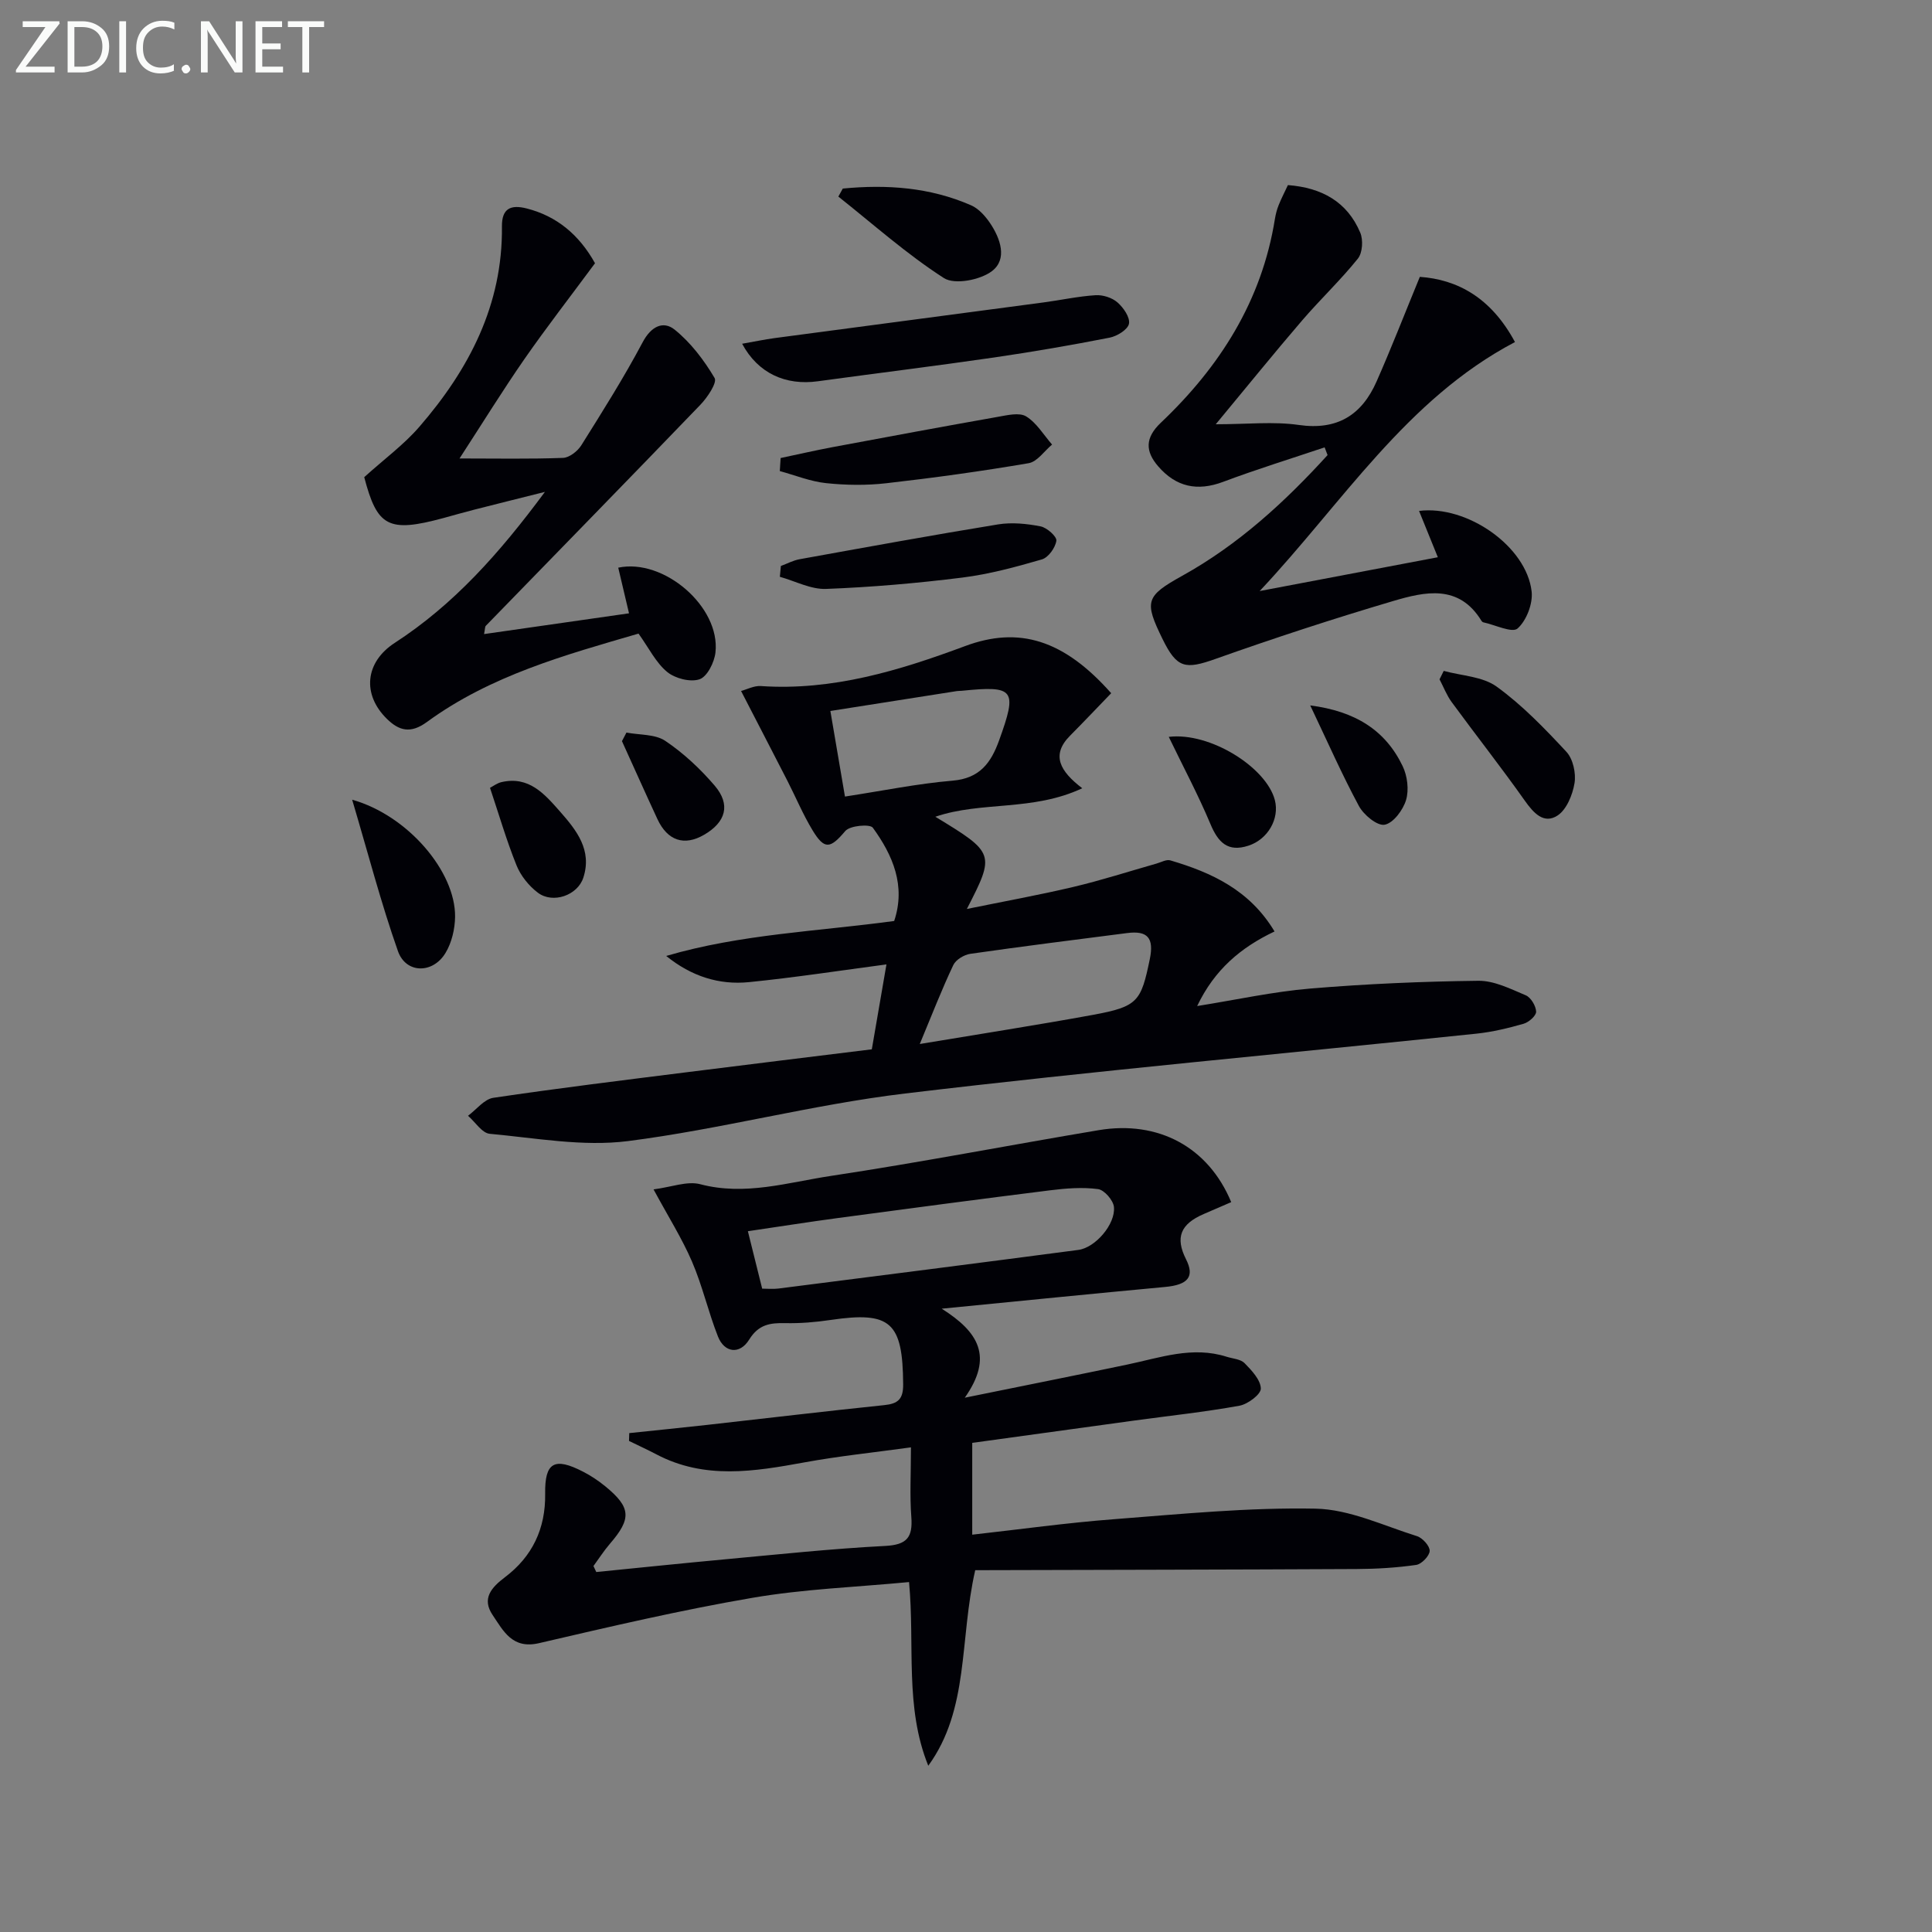 <svg enable-background="new 0 0 400 400" viewBox="0 0 400 400" xmlns="http://www.w3.org/2000/svg"><rect x="0" y="0" width="400" height="400" fill="#808080" stroke="none"/><g fill="#010106"><path d="m130.28 296.71c5.37-.57 10.75-1.1 16.12-1.7 12.22-1.36 24.42-2.83 36.65-4.09 2.86-.29 3.96-1.22 3.94-4.29-.08-12.9-2.58-15.18-15-13.35-3.11.46-6.28.73-9.41.66-3.15-.07-5.53.27-7.47 3.41-1.96 3.16-5.13 2.74-6.47-.65-2-5.08-3.21-10.48-5.36-15.48-2.08-4.83-4.92-9.32-7.97-14.97 3.73-.48 6.97-1.78 9.67-1.07 9.3 2.45 18.16-.38 27.05-1.72 18.53-2.8 36.95-6.37 55.43-9.47 12.34-2.07 22.71 3.48 27.45 14.9-1.89.82-3.79 1.64-5.69 2.46-4.83 2.08-5.93 4.88-3.67 9.36 1.83 3.61.43 5.3-4.32 5.74-14.84 1.38-29.68 2.87-46.26 4.5 7.62 4.81 10.76 9.93 4.78 18.43 12.42-2.53 23.04-4.64 33.63-6.86 6.8-1.42 13.5-3.88 20.58-1.62 1.27.4 2.88.48 3.71 1.32 1.48 1.51 3.33 3.47 3.37 5.27.02 1.2-2.7 3.24-4.43 3.55-7.18 1.3-14.46 2.07-21.7 3.06-11.15 1.52-22.31 3.07-33.62 4.63v19.01c9.93-1.11 19.59-2.46 29.29-3.2 13.91-1.07 27.88-2.46 41.79-2.19 7.04.14 14.05 3.52 20.99 5.69 1.16.36 2.67 2.04 2.64 3.06-.04 1.04-1.68 2.74-2.8 2.9-4.05.58-8.18.83-12.29.85-26.4.13-52.8.17-79 .24-3.3 14.47-1.19 28.75-9.72 40.49-4.91-12.13-2.76-24.85-3.98-38.03-11.02 1.05-21.84 1.44-32.42 3.26-14.84 2.54-29.53 5.98-44.2 9.39-5.54 1.29-7.38-2.55-9.6-5.83-2.28-3.38-.3-5.67 2.56-7.83 5.66-4.27 8.42-10.05 8.32-17.26-.1-6.53 1.91-7.65 7.86-4.58 1.61.83 3.16 1.86 4.57 3.01 5.36 4.39 5.49 6.69.97 11.92-1.24 1.44-2.27 3.06-3.4 4.6.19.41.39.83.58 1.24 8.85-.88 17.69-1.8 26.55-2.62 11.08-1.02 22.16-2.21 33.27-2.78 4.49-.23 5.73-1.77 5.41-5.99-.34-4.44-.08-8.93-.08-14.42-7.76 1.07-14.96 1.81-22.05 3.11-10.39 1.9-20.66 3.59-30.63-1.65-1.87-.98-3.79-1.86-5.69-2.79.01-.55.03-1.09.05-1.62zm27.52-29.91c1.1 0 2.24.12 3.36-.02 20.71-2.64 41.41-5.27 62.11-8 3.5-.46 7.7-5.31 7.36-8.88-.13-1.39-2-3.54-3.29-3.71-3.25-.43-6.65-.16-9.93.25-14.63 1.83-29.25 3.77-43.86 5.73-6.19.83-12.36 1.81-18.71 2.74 1.02 4.13 1.89 7.63 2.96 11.89z"/><path d="m230.06 143.52c-2.83 2.93-5.64 5.9-8.52 8.8-3.99 4.02-2.07 7.36 2.53 10.88-10.31 4.83-20.83 2.63-30.42 5.9 12.33 7.48 12.4 7.67 6.53 19.09 7.74-1.58 14.94-2.88 22.04-4.56 5.8-1.37 11.49-3.21 17.23-4.84.95-.27 2.04-.9 2.85-.66 8.57 2.53 16.45 6.15 21.58 14.72-7.01 3.32-12.44 7.93-16.02 15.44 8.2-1.31 15.76-2.98 23.41-3.62 11.57-.97 23.19-1.47 34.8-1.61 3.28-.04 6.67 1.68 9.83 3.01 1.06.45 2.09 2.19 2.14 3.38.03.83-1.5 2.19-2.57 2.5-3.17.91-6.44 1.7-9.72 2.05-39.46 4.12-78.99 7.69-118.38 12.4-19.24 2.3-38.14 7.4-57.36 9.85-9.34 1.19-19.09-.64-28.62-1.51-1.6-.15-3-2.44-4.49-3.73 1.74-1.29 3.35-3.44 5.24-3.72 13.46-2 26.97-3.65 40.48-5.35 12.66-1.6 25.34-3.14 37.88-4.69.98-5.71 1.94-11.25 3.03-17.58-9.53 1.26-18.97 2.72-28.46 3.67-6.17.62-11.92-1.19-17.14-5.42 15.4-4.52 31.34-5.08 47.2-7.24 2.44-7.29-.27-13.6-4.42-19.31-.59-.81-4.73-.45-5.69.67-3.1 3.65-4.3 3.99-6.81-.17-1.97-3.26-3.45-6.82-5.19-10.22-3.09-6.03-6.22-12.05-9.59-18.59 1.18-.31 2.67-1.12 4.1-1.02 14.83 1.01 28.7-3.22 42.24-8.26 11.2-4.19 20.48-1.33 30.29 9.74zm-39.63 72.63c12.82-2.14 24.38-3.93 35.89-6.04 9.29-1.71 9.92-2.78 11.73-11.51.91-4.4-.44-5.97-4.69-5.42-10.83 1.39-21.67 2.75-32.47 4.3-1.29.19-3 1.22-3.52 2.33-2.37 5-4.37 10.16-6.94 16.34zm-15.49-51.23c7.88-1.21 15.04-2.68 22.27-3.29 5.61-.47 7.95-3.65 9.64-8.33 3.81-10.56 3.24-11.39-7.73-10.28-.33.03-.67.01-1 .06-8.63 1.35-17.26 2.71-26.2 4.12 1.05 6.14 1.99 11.66 3.02 17.72z"/><path d="m274.25 92.62c-7.01 2.36-14.09 4.54-21.01 7.14-5.36 2.01-9.74 1.06-13.43-3.19-2.74-3.15-2.74-5.94.52-9.04 12.23-11.6 20.92-25.25 23.63-42.22.16-.97.41-1.95.78-2.86.55-1.37 1.23-2.68 1.91-4.13 7.01.54 12.28 3.45 14.98 9.86.63 1.5.47 4.17-.5 5.37-3.6 4.48-7.81 8.45-11.56 12.82-5.73 6.67-11.26 13.51-17.86 21.47 6.52 0 11.94-.61 17.16.14 8.01 1.16 13.08-2.06 16.14-9.01 3.04-6.88 5.76-13.89 8.95-21.65 7.68.54 14.7 4.2 19.7 13.5-22.5 11.81-35.73 33.34-52.86 51.55 12.19-2.31 24.38-4.62 36.89-7-1.43-3.52-2.65-6.53-3.89-9.59 9.95-1.25 22.25 7.34 23.31 16.69.28 2.51-1.07 6.01-2.91 7.65-1.12.99-4.64-.75-7.08-1.27-.15-.03-.31-.17-.39-.3-4.66-7.65-11.7-6.06-18.27-4.12-12.38 3.66-24.66 7.68-36.83 12-6.23 2.21-7.96 1.95-10.93-4.11-3.82-7.8-3.55-8.88 4.09-13.12 11.62-6.45 21.22-15.26 30.07-24.98-.2-.52-.41-1.06-.61-1.6z"/><path d="m100.22 131.28c10.09-1.45 19.73-2.83 30.01-4.3-.83-3.5-1.53-6.48-2.23-9.45 9.42-2 21.17 8.1 20.13 17.54-.22 2.04-1.69 5-3.28 5.56-1.89.66-5.07-.15-6.72-1.51-2.33-1.92-3.77-4.92-5.93-7.94-15.05 4.39-30.58 8.63-43.81 18.3-3.4 2.49-5.79 1.8-8.28-.64-5.16-5.05-4.56-11.73 1.62-15.74 12.2-7.92 21.65-18.5 31.09-31.26-5.77 1.45-10.26 2.56-14.74 3.71-2.09.53-4.16 1.13-6.25 1.7-11.46 3.11-13.74 1.78-16.42-8.46 4.16-3.76 8.23-6.74 11.44-10.46 10.26-11.86 17.25-25.22 17.07-41.44-.04-3.72 1.8-4.58 5.13-3.73 6.21 1.58 10.85 5.43 14.14 11.34-5.1 6.9-10.03 13.25-14.62 19.85-4.51 6.5-8.67 13.25-13.43 20.57 7.6 0 14.52.14 21.43-.12 1.31-.05 3.01-1.38 3.78-2.6 4.4-7.02 8.83-14.04 12.71-21.35 1.74-3.29 4.26-4.5 6.62-2.6 3.33 2.68 6.08 6.31 8.27 10.01.57.96-1.49 4.04-2.95 5.55-14.74 15.32-29.61 30.52-44.43 45.77-.17.18-.13.58-.35 1.7z"/><path d="m153.65 71.17c2.62-.46 4.66-.89 6.72-1.17 18.54-2.47 37.09-4.91 55.64-7.38 3.61-.48 7.19-1.27 10.81-1.5 1.51-.1 3.42.51 4.54 1.49 1.24 1.08 2.64 3.11 2.38 4.42-.24 1.21-2.46 2.58-4.01 2.88-7.95 1.56-15.95 2.94-23.97 4.11-12.13 1.76-24.3 3.26-36.45 4.92-6.63.91-12.36-1.62-15.66-7.77z"/><path d="m161.62 94.83c3.59-.76 7.17-1.58 10.78-2.26 11.39-2.13 22.79-4.25 34.21-6.27 1.94-.34 4.43-.95 5.84-.09 2.17 1.33 3.62 3.83 5.37 5.83-1.61 1.34-3.07 3.56-4.86 3.86-9.78 1.67-19.61 3.03-29.47 4.15-4.1.47-8.34.41-12.45-.02-3.25-.34-6.4-1.63-9.59-2.5.06-.9.11-1.8.17-2.7z"/><path d="m161.67 117.18c1.3-.48 2.55-1.16 3.89-1.4 13.68-2.47 27.36-4.97 41.08-7.21 2.85-.46 5.94-.15 8.8.41 1.31.25 3.39 2.11 3.27 2.97-.21 1.45-1.66 3.48-3 3.87-5.4 1.57-10.89 3.06-16.46 3.76-9.36 1.17-18.8 1.99-28.22 2.35-3.15.12-6.38-1.62-9.57-2.51.07-.76.14-1.5.21-2.24z"/><path d="m298.91 138.9c3.7 1.02 8.05 1.15 10.96 3.26 5.31 3.84 9.96 8.68 14.45 13.51 1.36 1.47 2 4.41 1.67 6.46-.4 2.43-1.65 5.51-3.54 6.73-2.82 1.82-4.95-.53-6.77-3.11-4.88-6.9-10.12-13.56-15.12-20.38-1.04-1.42-1.69-3.14-2.52-4.72.28-.59.58-1.17.87-1.75z"/><path d="m72.91 165.57c11.54 3.25 21.4 14.89 21.31 24.22-.03 2.54-.69 5.38-1.99 7.52-2.63 4.35-8.2 4.28-9.84-.39-3.5-9.93-6.16-20.18-9.48-31.35z"/><path d="m174.49 39.04c9.08-.88 18.02-.27 26.55 3.46 1.57.68 2.95 2.23 3.94 3.69 2.15 3.19 3.64 7.45.41 9.93-2.41 1.85-7.73 2.88-9.95 1.46-7.72-4.96-14.64-11.15-21.87-16.88.31-.54.62-1.1.92-1.66z"/><path d="m101.45 163.11c.64-.33 1.46-.97 2.37-1.18 5.67-1.31 8.89 2.42 12.1 6.06 3.46 3.92 6.71 8.02 4.85 13.73-1.19 3.66-6.29 5.44-9.39 3.12-1.87-1.4-3.57-3.52-4.44-5.68-2.09-5.18-3.65-10.57-5.49-16.05z"/><path d="m241.98 152.56c8.59-1.03 20.24 6.36 21.97 13.11.99 3.86-1.47 8.12-5.48 9.42-4.27 1.39-6.27-.67-7.87-4.5-2.53-6.03-5.62-11.82-8.62-18.03z"/><path d="m129.7 151.67c2.72.52 5.93.3 8.04 1.72 3.78 2.54 7.24 5.78 10.22 9.26 3.37 3.94 2.33 7.57-2.2 10.19-4.09 2.37-7.56 1.24-9.65-3.26-2.49-5.36-4.89-10.75-7.34-16.13.32-.6.63-1.19.93-1.78z"/><path d="m271.27 146.05c9.37 1.21 15.58 5.16 19.14 12.58.97 2.03 1.33 4.89.7 7-.62 2.07-2.64 4.79-4.44 5.12-1.53.28-4.33-2.03-5.32-3.87-3.52-6.53-6.51-13.34-10.08-20.83z"/></g><path d="m12.4 4.8-7.1 9h6v1.2h-8v-.5l6.1-8.9h-4.7v-1.2h7.6v.4z" fill="#fafbfa"/><path d="m14 14v-9.6h3c1.6 0 2.9.5 4 1.4s1.6 2.2 1.6 3.8-.5 3-1.6 3.9-2.4 1.5-4 1.5h-3zm1.4-8.4v8.2h1.6c1.3 0 2.4-.4 3.1-1.1s1.1-1.8 1.1-3.1-.4-2.3-1.2-3-1.8-1-3.1-1z" fill="#fafbfa"/><path d="m26.1 4.4v10.6h-1.4v-10.6z" fill="#fafbfa"/><path d="m36.1 14.6c-.8.4-1.8.6-2.9.6-1.5 0-2.7-.5-3.6-1.4s-1.4-2.2-1.4-3.8c0-1.7.5-3.1 1.5-4.1s2.3-1.6 3.9-1.6c1 0 1.8.1 2.5.4v1.4c-.8-.4-1.6-.6-2.5-.6-1.2 0-2.1.4-2.9 1.2s-1.1 1.8-1.1 3.2c0 1.3.3 2.3 1 3s1.6 1.1 2.7 1.1c1 0 2-.2 2.7-.7v1.3z" fill="#fafbfa"/><path d="m37.6 14.3c0-.2.1-.5.3-.6s.4-.3.6-.3c.3 0 .5.1.6.3s.3.4.3.6-.1.4-.3.6-.4.3-.6.3c-.3 0-.5-.1-.6-.3s-.3-.4-.3-.6z" fill="#fafbfa"/><path d="m50.2 15h-1.6l-5.3-8.2c-.2-.2-.3-.5-.4-.7 0 .2.1.7.1 1.5v7.4h-1.4v-10.6h1.7l5.2 8.1c.2.4.4.6.4.7 0-.3-.1-.8-.1-1.5v-7.3h1.4z" fill="#fafbfa"/><path d="m58.6 15h-5.7v-10.6h5.5v1.2h-4.1v3.4h3.8v1.2h-3.8v3.6h4.3z" fill="#fafbfa"/><path d="m67.1 5.6h-3.1v9.4h-1.4v-9.4h-3v-1.2h7.5z" fill="#fafbfa"/></svg>